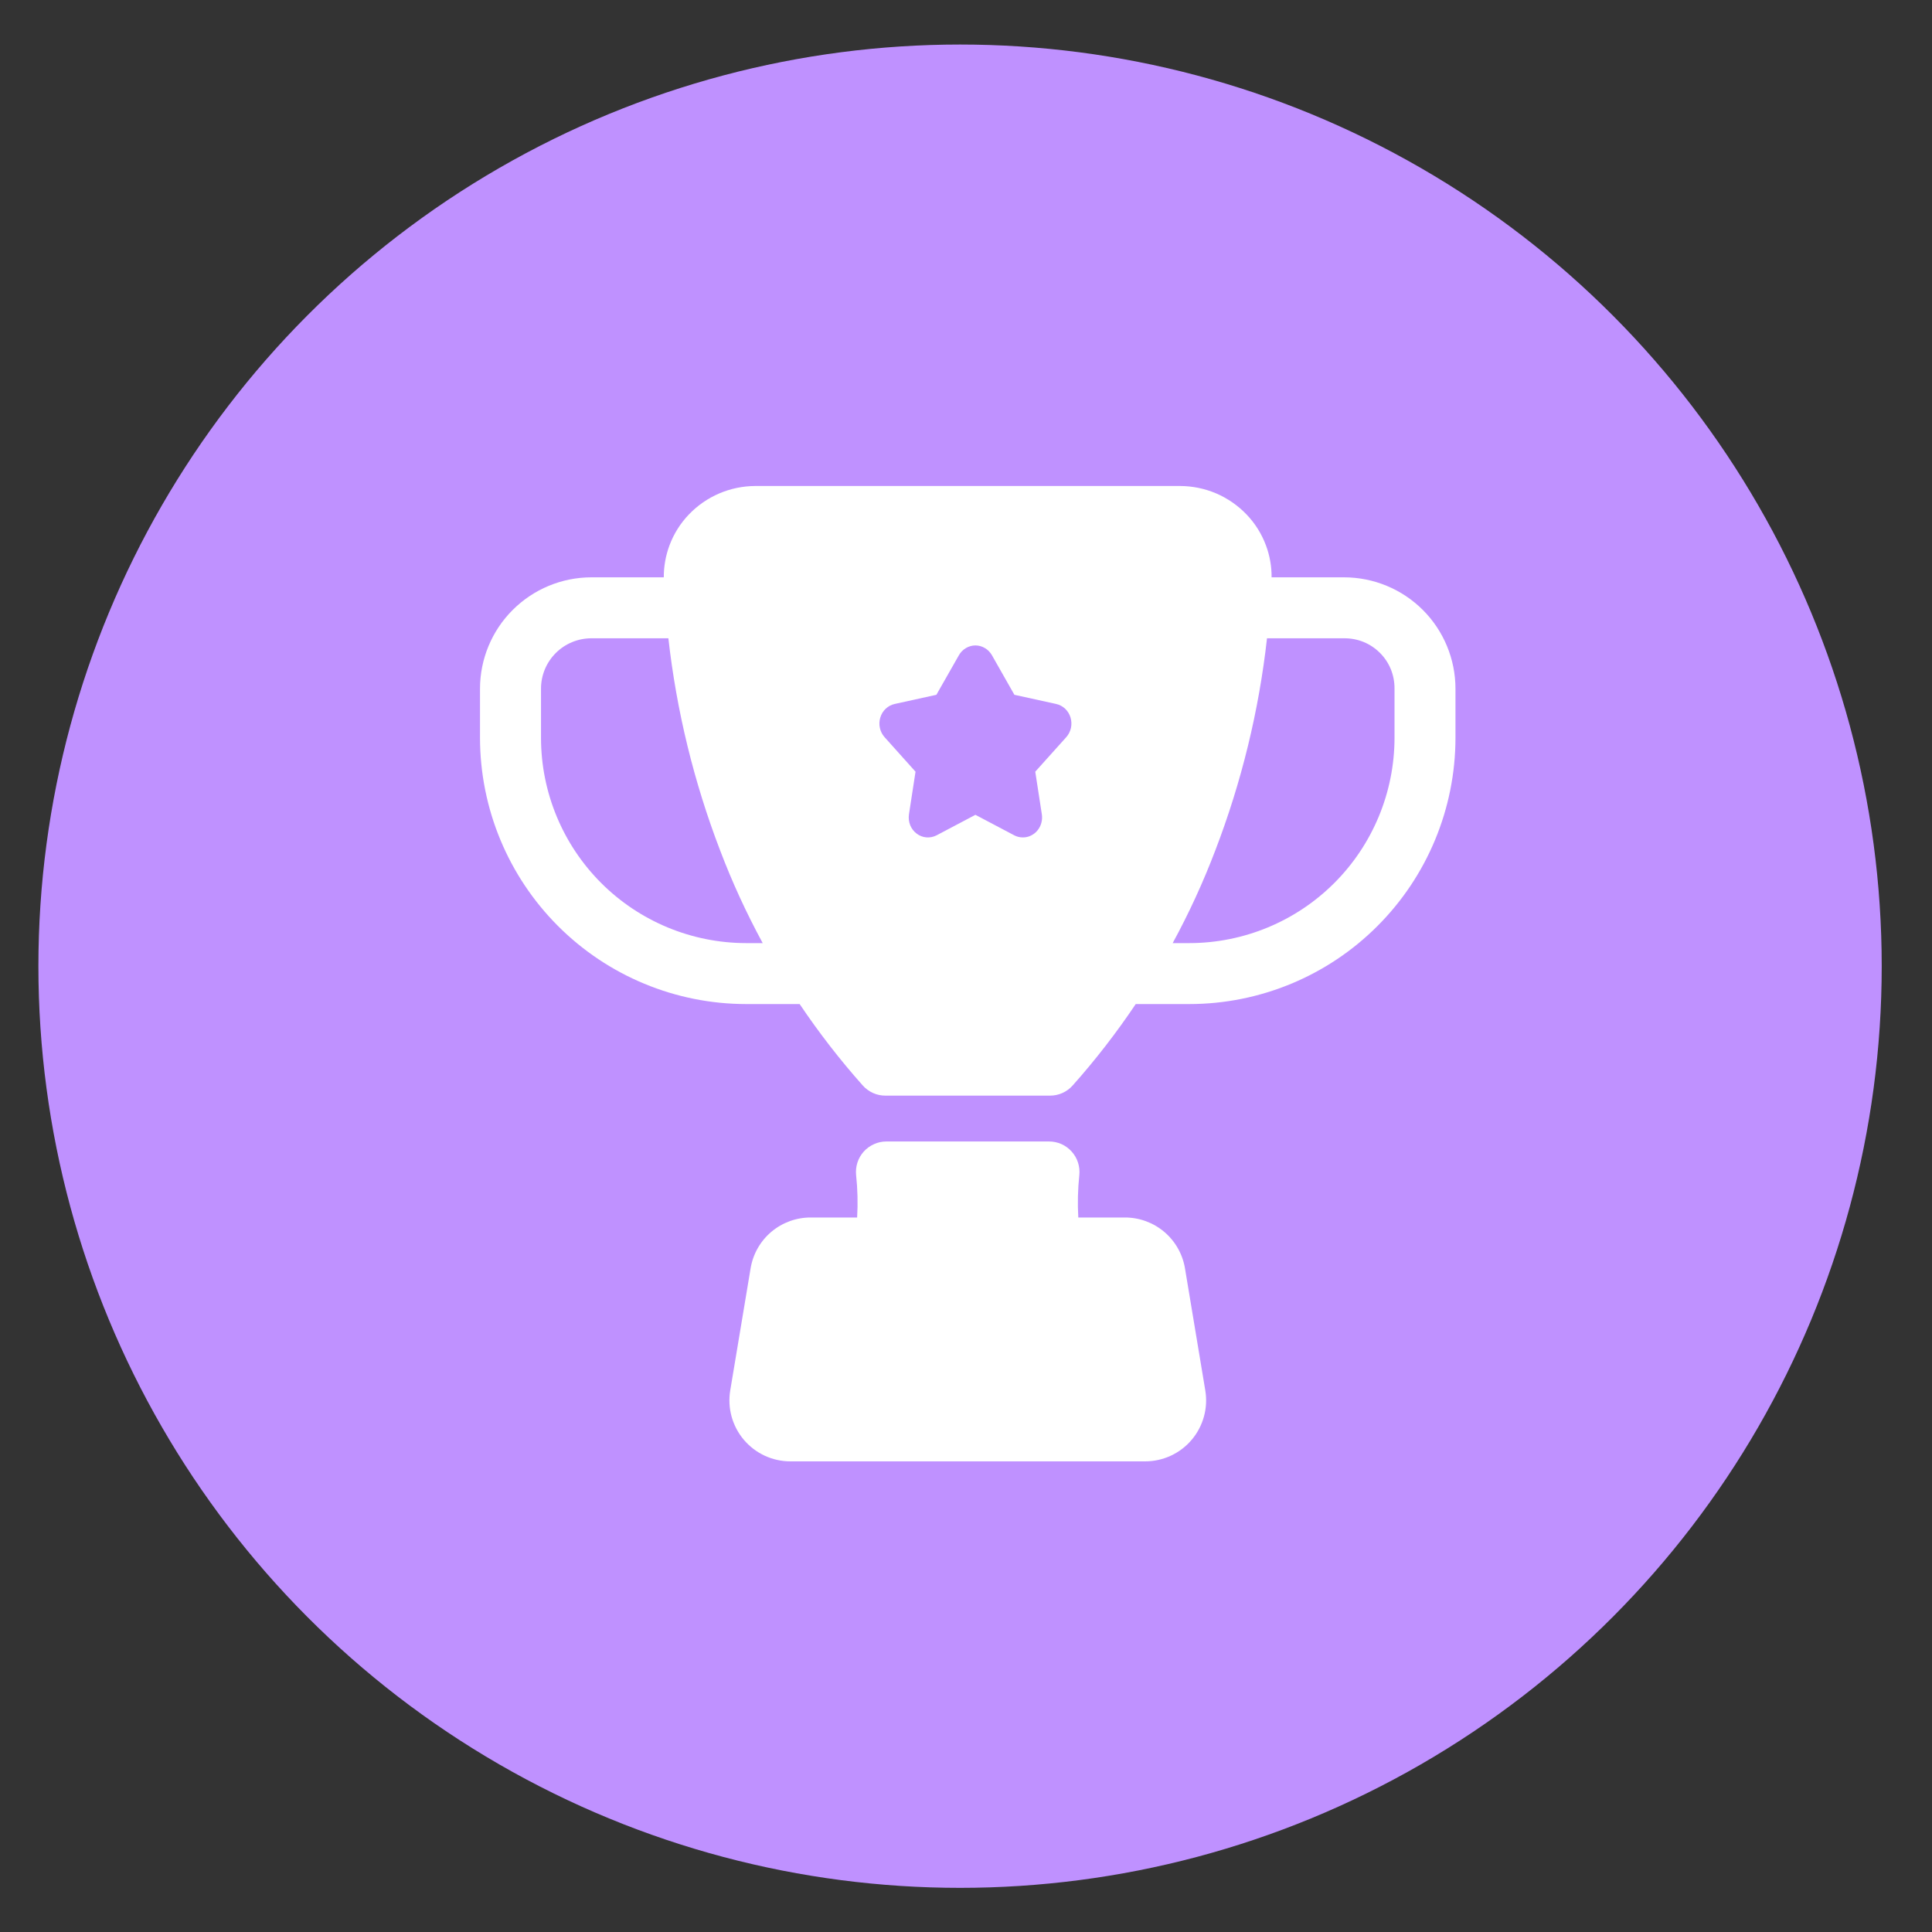 <svg width="40" height="40" viewBox="0 0 40 40" fill="none" xmlns="http://www.w3.org/2000/svg">
<rect x="0" y="0" width="40" height="40" fill="#333333" stroke="none"/>
<g clip-path="url(#clip0_1489_8391)">
<circle cx="19.877" cy="20.004" r="19.082" fill="#BF91FF"/>
<path fill-rule="evenodd" clip-rule="evenodd" d="M18.333 22.684H21.738C21.826 22.684 21.914 22.666 21.995 22.63C22.076 22.593 22.149 22.541 22.208 22.474C22.682 21.942 23.118 21.378 23.514 20.788H24.625C26.085 20.787 27.486 20.206 28.518 19.173C29.551 18.14 30.132 16.74 30.134 15.279V14.257C30.133 13.646 29.89 13.06 29.459 12.629C29.027 12.197 28.441 11.954 27.83 11.953H26.327C26.329 11.728 26.289 11.503 26.21 11.291C26.121 11.053 25.985 10.835 25.808 10.651C25.631 10.466 25.417 10.318 25.181 10.216C24.944 10.115 24.69 10.063 24.433 10.062H15.638C15.381 10.063 15.127 10.115 14.891 10.216C14.655 10.317 14.441 10.465 14.263 10.651C14.087 10.834 13.95 11.052 13.861 11.291C13.782 11.503 13.742 11.727 13.743 11.953H12.242C11.631 11.954 11.046 12.197 10.614 12.629C10.182 13.06 9.939 13.646 9.938 14.257V15.279C9.94 16.74 10.521 18.14 11.554 19.173C12.587 20.206 13.987 20.787 15.448 20.788H16.556C16.953 21.378 17.389 21.942 17.863 22.474C17.922 22.541 17.995 22.593 18.076 22.63C18.157 22.666 18.244 22.684 18.333 22.684ZM15.791 19.526C15.455 18.907 15.159 18.265 14.908 17.603C14.366 16.19 14.007 14.716 13.838 13.215H12.242C11.966 13.216 11.701 13.325 11.506 13.521C11.311 13.716 11.201 13.98 11.201 14.257V15.279C11.202 16.405 11.65 17.485 12.446 18.281C13.242 19.077 14.322 19.525 15.448 19.526H15.791ZM26.232 13.215C26.064 14.716 25.705 16.19 25.163 17.603C24.911 18.265 24.616 18.907 24.279 19.526H24.625C25.75 19.525 26.83 19.077 27.626 18.281C28.422 17.485 28.87 16.405 28.872 15.279V14.257C28.873 14.12 28.847 13.983 28.796 13.856C28.744 13.729 28.667 13.614 28.57 13.517C28.473 13.42 28.358 13.343 28.231 13.291C28.104 13.24 27.968 13.214 27.83 13.215H26.232ZM21.177 17.338C21.115 17.338 21.053 17.323 20.998 17.294L20.195 16.87L19.392 17.294C19.326 17.328 19.253 17.343 19.18 17.337C19.107 17.331 19.037 17.304 18.978 17.259C18.918 17.214 18.872 17.153 18.844 17.083C18.816 17.012 18.808 16.935 18.819 16.86L18.955 15.977L18.314 15.262C18.266 15.208 18.232 15.142 18.217 15.071C18.201 14.999 18.204 14.925 18.226 14.855C18.247 14.785 18.285 14.722 18.338 14.673C18.39 14.624 18.454 14.59 18.523 14.575L19.387 14.385L19.853 13.566C19.888 13.504 19.938 13.453 19.998 13.418C20.058 13.382 20.126 13.363 20.195 13.363C20.264 13.363 20.332 13.382 20.392 13.418C20.452 13.453 20.502 13.505 20.537 13.566L21.002 14.385L21.867 14.575C21.936 14.59 22 14.624 22.052 14.673C22.104 14.722 22.143 14.785 22.164 14.855C22.185 14.925 22.188 14.999 22.173 15.071C22.157 15.142 22.124 15.208 22.076 15.262L21.434 15.977L21.57 16.859C21.579 16.918 21.576 16.979 21.56 17.037C21.545 17.094 21.517 17.148 21.48 17.193C21.443 17.239 21.396 17.275 21.344 17.3C21.292 17.326 21.235 17.338 21.177 17.338ZM17.725 24.331C17.756 24.622 17.763 24.915 17.746 25.207H16.785C16.486 25.206 16.196 25.312 15.968 25.505C15.74 25.698 15.588 25.967 15.54 26.262L15.119 28.786C15.089 28.967 15.098 29.152 15.147 29.329C15.196 29.506 15.282 29.67 15.401 29.81C15.519 29.949 15.667 30.062 15.833 30.139C15.999 30.216 16.181 30.256 16.364 30.256H23.709C23.892 30.256 24.073 30.216 24.24 30.139C24.406 30.062 24.554 29.95 24.672 29.81C24.791 29.67 24.877 29.506 24.926 29.329C24.975 29.152 24.984 28.967 24.954 28.786L24.534 26.261C24.485 25.966 24.333 25.698 24.105 25.505C23.877 25.312 23.587 25.206 23.289 25.207H22.325C22.308 24.915 22.315 24.622 22.346 24.331C22.355 24.243 22.346 24.154 22.319 24.07C22.292 23.985 22.247 23.908 22.188 23.842C22.129 23.776 22.056 23.723 21.976 23.687C21.895 23.651 21.807 23.633 21.718 23.633H18.353C18.264 23.633 18.177 23.651 18.096 23.688C18.015 23.724 17.942 23.776 17.883 23.842C17.824 23.908 17.779 23.985 17.752 24.07C17.725 24.154 17.716 24.243 17.725 24.331Z" fill="white"/>
</g>
<defs>
<clipPath id="clip0_1489_8391">
<rect width="39.754" height="39.754" fill="white" transform="translate(0 0.125)"/>
</clipPath>
</defs>
</svg>
